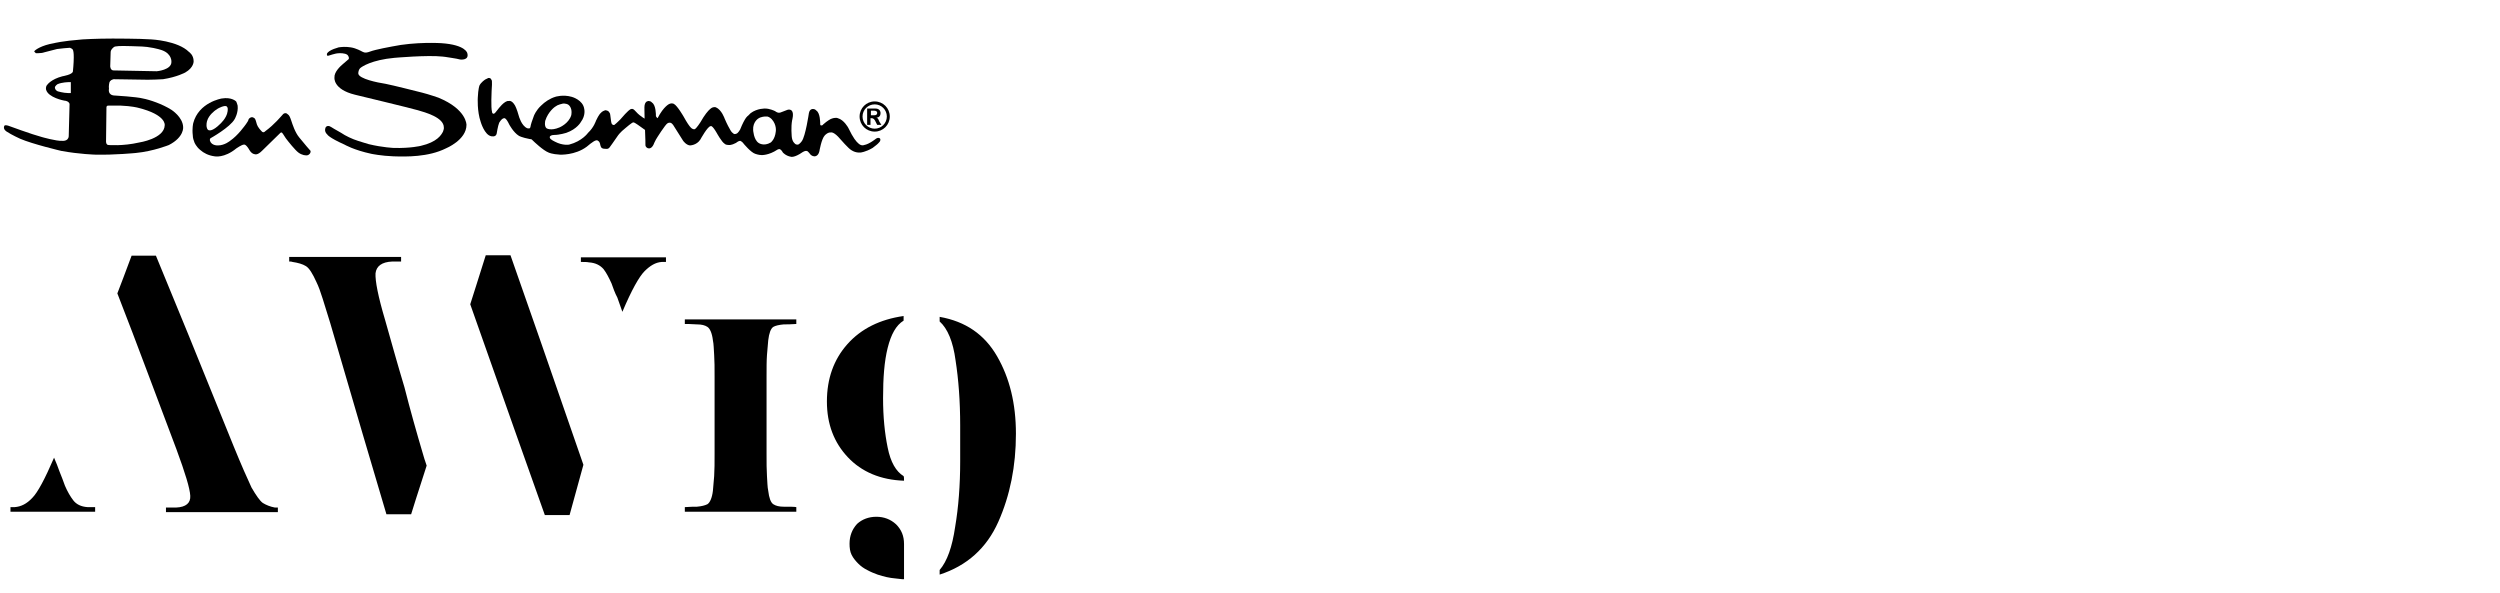 <?xml version="1.0" encoding="utf-8"?>
<!-- Generator: Adobe Illustrator 23.0.2, SVG Export Plug-In . SVG Version: 6.00 Build 0)  -->
<svg version="1.1" id="Layer_1" xmlns="http://www.w3.org/2000/svg" xmlns:xlink="http://www.w3.org/1999/xlink" x="0px" y="0px"
	 width="596.5px" height="141.6px" viewBox="0 0 596.5 141.6" style="enable-background:new 0 0 596.5 141.6;" xml:space="preserve"
	>
<g>
	<g>
		<g>
			<g>
				<g>
					<g>
						<path d="M8.2,12.2c0.2-0.3,1.7-1.4,4.7-1.9c0,0,1.8-0.5,6.8-0.9c0,0,3.2-0.2,7.2-0.2c0,0,6.4,0,9.2,0.2c0,0,6.3,0.3,9,3
							c0,0,1.1,0.7,1.1,2.2c0,0,0.1,1.5-2,2.7c0,0-2,1.1-5.3,1.6c0,0-3.2,0.2-5.4,0.1c0,0-6.1-0.1-6.4-0.1c-0.3,0.1-0.8,0.2-1,0.8
							c0,0-0.2,0.8-0.1,1.5c0,0-0.4,1.6,1.5,1.6c0,0,5.1,0.3,6.6,0.7c1.6,0.3,4.6,1.3,6.8,2.7c0,0,2.7,1.7,2.8,4.1
							c0,0,0.3,2.4-3.4,4.3c0,0-3.7,1.5-7.9,1.9c0,0-5,0.5-9.6,0.4c0,0-3.9-0.1-8.2-0.9c0,0-6.8-1.6-9.8-2.9c0,0-2-0.9-3.2-1.7
							c0,0-0.9-0.5-0.6-1.3c0,0,0-0.4,1-0.1c0,0,5.7,2.1,8,2.7c0,0,3.5,1,4.8,0.9c0,0,1.5,0.2,1.6-1.1l0.2-7.7c0,0-0.1-0.7-1.3-0.8
							c0,0-3.8-0.7-4.3-2.6c0,0-0.2-0.7,0.3-1.2c0,0,0.9-1.3,3.6-2c0,0,2.5-0.4,2.5-1.2c0,0,0.2-1.9,0.2-3.3c0-1.2-0.1-1.5-0.2-1.8
							c-0.1-0.2-0.4-0.4-0.7-0.5c-0.4,0-2.4,0.2-3.1,0.3c-0.8,0.2-2.8,0.7-3.1,0.8c-0.2,0.1-0.9,0.2-1.5,0.2c-0.5,0-0.2,0-0.4,0
							c-0.1,0-0.2-0.1-0.2-0.2C8.1,12.4,8.2,12.2,8.2,12.2 M33.9,11.1c0,0-5-0.2-5.6-0.1c-0.6,0.1-1,0-1.3,0.4c0,0-0.6,0.4-0.6,1.1
							l-0.1,3.3c0,0,0,0.9,0.7,1L37.4,17c0,0,3.5-0.3,3.5-2.2c0,0,0.2-1.9-2.2-2.8c0,0-1.3-0.5-3.6-0.8C34,11.1,33.9,11.1,33.9,11.1
							 M25.4,25.6l-0.1,8.2c0,0,0,0.8,0.6,0.8c0,0,3.4,0.3,7.3-0.6c0,0,6-0.9,6.1-4.1c0,0,0.5-2.5-6.4-4.2c0,0-1.5-0.4-4.1-0.5
							c-2.6,0-2.9,0-2.9,0s-0.3,0-0.4,0.1C25.4,25.5,25.4,25.6,25.4,25.6 M16.4,19.6c0,0-1.6,0-2.7,0.5c0,0-0.6,0.4-0.6,0.8
							c0,0,0,0.6,0.7,0.9c0,0,1.4,0.4,2.4,0.4h0.7v-2.6C16.9,19.6,16.4,19.6,16.4,19.6z"/>
						<path d="M56.4,24.3c0.1,0.2,0.3,0.9,0.3,0.9c0.2,1.7-0.7,3.2-0.7,3.2c-1.1,2-5.8,4.6-5.8,4.6c-0.2,0.2-0.1,0.6-0.1,0.6
							c0.4,1.2,1.9,1.1,1.9,1.1c1.6,0,2.9-1.1,2.9-1.1c1.9-1.3,3.5-3.6,3.8-4s0.6-0.9,0.6-1.1c0.1-0.2,0.3-0.4,0.6-0.5
							s0.5,0,0.8,0.2s0.4,0.9,0.6,1.5c0.2,0.6,0.8,1.3,1.2,1.7c0.4,0.4,0.8-0.1,0.8-0.1c2.2-1.6,3.8-3.6,4.1-3.9
							c0.2-0.3,0.5-0.4,0.7-0.4c0.3,0,0.3,0.1,0.6,0.3c0.3,0.2,0.5,0.6,0.8,1.5s0.9,2.8,1.9,4c1.1,1.4,2.7,3.2,2.7,3.2
							c0.1,0.7-0.6,1-0.6,1c-0.5,0.2-1.5,0-2.3-0.6s-2.4-2.6-3-3.4c-0.5-0.8-0.9-1.4-1-1.4c-0.2,0-0.3,0.1-0.3,0.1L62.5,36
							c-1.1,1.1-1.7,0.8-1.7,0.8c-0.9-0.1-1.4-1.2-1.4-1.2c-0.8-1.3-1.2-1.1-1.2-1.1c-0.5,0-1.8,0.9-1.8,0.9
							c-2.9,2.4-5.2,1.9-5.2,1.9c-1.5-0.2-2.6-0.8-3.4-1.5c-1-0.8-1.4-1.8-1.4-1.8c-0.2-0.5-0.4-1.1-0.4-1.7
							c-0.2-1.6,0.1-2.9,0.1-2.9c1.3-5,6.8-5.9,6.8-5.9C55.3,23.1,56.4,24.2,56.4,24.3C56.4,24.2,56.3,24.2,56.4,24.3 M53.6,25.3
							c0,0-1,0.1-2.2,1c0,0-1.6,1.1-2,2.6c0,0-0.3,1,0,1.7c0,0,0.1,0.5,0.6,0.5c0,0,0.8,0.2,2.5-1.5c0,0,1.6-1.4,1.8-3
							c0,0,0.1-0.6,0-0.9c-0.2-0.4-0.4-0.4-0.4-0.4S53.6,25.3,53.6,25.3z"/>
						<path d="M78.6,30.1c0,0-0.6-0.2-0.9,0.3c0,0-0.5,0.9,0.4,1.7c0,0,0.3,0.7,4.1,2.4c0,0,2.2,1.3,6.4,2.2c0,0,2.4,0.5,5.3,0.6
							c3,0.1,8.3,0.2,12.5-1.9c0,0,4.9-2,4.9-5.6c0,0,0.1-3.7-6.7-6.5c0,0-2.3-0.8-3.9-1.2S94,20.4,92,20c-2-0.3-6.3-1.2-6.5-2.4
							c0,0-0.1-0.7,0.4-1.3c0.4-0.4,2.8-2,8.2-2.5c0,0,7.9-0.7,11.5-0.3c0,0,1,0.1,2.1,0.3c0.8,0.1,1.7,0.3,2.1,0.4
							c0,0,2.2,0.3,1.7-1.5c0,0-0.3-2-6.2-2.4c0,0-6.1-0.4-11.8,0.8c0,0-3.9,0.7-5.2,1.2c-1.3,0.5-1.6,0.1-1.9,0
							c-0.2-0.1-1.4-0.8-2.7-1c-1.3-0.2-2.2-0.1-2.9,0c-0.7,0.2-1.6,0.5-2.2,0.9C78.1,12.6,78,12.7,78,13s0.1,0.3,0.3,0.3
							c0.2,0,1.6-0.6,2.6-0.6c0,0,1.4-0.1,2,0.4c0,0,0.5,0.5,0.3,1c0,0-0.8,0.7-1.4,1.2s-2.1,1.9-2,3.2c0,0-0.4,2.8,4.9,4.1
							c0,0,13.3,3.2,15,3.7s6.2,1.7,6.2,4.1c0,0,0.1,0.2-0.2,1c-0.4,0.8-1.4,2.5-5.3,3.4c0,0-2.4,0.6-6.4,0.5c0,0-2.7-0.1-6-0.9
							c-1.1-0.3-1.9-0.6-2.6-0.8c-1.3-0.4-3-1.2-4-1.9C80.1,31,79,30.3,79,30.3L78.6,30.1z"/>
						<path d="M134.5,24.7c0,0-0.3,0-0.9,0.2c-0.4,0.1-0.8,0.3-1.2,0.6c0,0-1.6,1.1-2.3,3.3c0,0-0.3,1.3,0.3,1.8c0,0,1,0.7,3.1-0.2
							c0,0,2.2-0.9,2.8-2.9c0,0,0.3-1.2-0.3-2.1c0,0-0.3-0.5-0.8-0.6C134.8,24.7,134.5,24.7,134.5,24.7 M156.9,28.2
							c1.5-2.9,2.8-3.4,2.8-3.4c0.7-0.3,1.1,0,1.1,0c0.8,0.4,2.3,3,2.3,3c1.7,3.1,2.1,2.9,2.3,3s0.4,0,0.4,0
							c0.4-0.2,1.3-1.6,1.3-1.6c2.1-3.7,3.1-3.6,3.1-3.6c0.2-0.1,0.6,0,0.6,0c1.4,0.6,2.1,2.7,2.1,2.7c0.6,1.4,1.1,2.3,1.4,2.8
							c0.3,0.5,0.5,0.6,0.5,0.6c0.1,0.1,0.2,0.1,0.2,0.2c0.3,0.2,0.7,0,0.7,0c0.4-0.1,0.9-1,0.9-1c0.6-1.5,1-2.2,1.4-2.8
							c0.3-0.4,0.5-0.5,0.5-0.5c0.2-0.2,0.4-0.4,0.6-0.6c1.6-1.2,3.5-1.1,3.5-1.1c1,0,2.1,0.5,2.3,0.6c0.1,0.1,0.6,0.4,0.9,0.4
							c0.3,0,0.3,0,0.8-0.2l1.3-0.5c0.7-0.2,1,0.2,1,0.2c0.6,0.6,0.1,2.3,0.1,2.3c-0.3,1.6-0.1,3.8-0.1,3.8c0.1,1.3,0.7,1.7,0.7,1.7
							c0.3,0.4,0.8,0.3,0.8,0.3c0.4-0.1,0.9-0.8,0.9-0.8c0.9-1.2,1.7-6.7,1.7-6.7c0.2-1.1,1-1,1-1c0.5,0,0.8,0.4,0.8,0.4
							c0.9,0.6,0.9,2.8,0.9,3.2s0.2,0.3,0.2,0.3c0.1,0.1,0.2,0,0.2,0c0.2,0,0.2-0.1,0.3-0.2c1-0.9,1.8-1.3,1.8-1.3
							c1.2-0.5,1.7-0.2,1.7-0.2c1.5,0.4,2.5,2.3,2.5,2.3c1.2,2.5,1.9,3.3,2.5,3.8c0.7,0.6,1.3,0.3,1.3,0.3c1.2-0.2,2.8-1.5,2.8-1.5
							c0.6-0.4,0.9-0.1,0.9-0.1c0.3,0.2,0.1,0.7,0,0.8c0,0-0.4,0.5-0.8,0.8c-0.5,0.4-0.9,0.7-0.9,0.7c-1.7,1-2.9,1.1-2.9,1.1
							c-1.3,0.1-2.2-0.6-2.2-0.6c-0.6-0.3-2.6-2.6-2.6-2.6c-1.5-1.8-2.2-1.6-2.2-1.6c-0.8-0.1-1.5,0.7-1.5,0.7
							c-0.8,0.8-1.3,3.8-1.3,3.8c-0.3,1.3-1.2,1.2-1.2,1.2c-0.5,0-0.9-0.4-0.9-0.4c-0.2-0.3-0.5-0.6-0.7-0.8
							c-0.2-0.1-0.4-0.1-0.4-0.1c-0.3,0-0.8,0.3-0.8,0.3c-2,1.4-2.8,1.1-2.8,1.1c-1.2-0.2-1.9-1-1.9-1c-0.3-0.6-0.7-0.8-0.7-0.8
							c-0.2-0.1-0.6,0.1-0.6,0.1c-2.1,1.4-3.8,1.3-3.8,1.3c-0.7,0-1.5-0.3-1.5-0.3c-1-0.3-2.7-2.3-3-2.7c-0.3-0.3-0.6-0.4-0.6-0.4
							c-0.4,0-1,0.5-1,0.5c-1.1,0.6-1.7,0.5-1.7,0.5c-0.8,0-1-0.3-1-0.3c-0.7-0.4-1.9-2.6-1.9-2.6c-1.1-1.9-1.4-1.6-1.4-1.6
							c-0.7-0.1-2.5,3.2-2.5,3.2c-0.9,1.4-2.5,1.4-2.5,1.4c-0.9-0.1-1.6-1.1-1.6-1.1s-2.1-3.3-2.4-3.8c-0.4-0.5-0.6-0.5-0.6-0.5
							c-0.4-0.1-0.7,0.1-0.7,0.1c-0.5,0.2-2.7,3.7-2.8,3.9l-0.4,0.8c-0.7,2-2,1.3-2.1,0.6c0-0.3,0-1.7-0.1-3.7
							c-1.3-0.9-2.4-1.8-2.8-1.8c-0.3,0-1.8,1.3-1.8,1.3c-1.4,1.1-1.9,1.9-1.9,1.9c-2.3,3.2-1.9,3.2-3.1,3.1c-0.4,0-0.7-0.1-0.9-0.4
							c-0.3-0.6-0.1-1.1-0.7-1.5c-0.2-0.2-0.5-0.1-0.5-0.1c-0.6,0.1-2.2,1.5-2.2,1.5c-2.8,2.1-6.4,1.9-6.4,1.9
							c-1.9-0.1-2.7-0.5-2.7-0.5c-1.3-0.5-3.5-2.6-3.8-2.9c-0.3-0.4-0.6-0.3-0.6-0.3c-2.1-0.4-2.7-0.8-2.7-0.8
							c-1.3-0.8-2.3-2.7-2.3-2.7c-0.8-1.7-1.2-1.5-1.2-1.5c-0.6,0-1.2,1.1-1.2,1.1c-0.3,0.7-0.6,2.6-0.6,2.6
							c-0.2,0.9-1.3,0.6-1.3,0.6c-1.6-0.3-2.5-3.4-2.5-3.4c-0.9-2.6-0.7-5.8-0.7-5.8c0.1-2.2,0.4-2.9,0.4-2.9
							c0.4-0.8,1.3-1.4,1.5-1.5s0.5-0.2,0.6-0.3c0.1,0,0.4,0,0.5,0.1c0.1,0,0.2,0.3,0.3,0.4c0,0,0.2,0,0,2.6c0,0-0.2,4,0.1,5
							c0,0,0,0.4,0.3,0.4c0,0,0.1,0.4,1.1-1c0,0,1.6-2.2,2.6-2c0,0,0.7-0.3,1.5,1.1c0,0,0.4,0.7,0.9,2.5c0,0,0.6,2.3,2,2.9
							c0,0,0.4,0.1,0.6,0c0.1-0.1,0.2-0.3,0.2-0.5s0.4-1.5,0.8-2.5c0,0,0.5-1.3,1.7-2.4c0.9-0.9,2.1-1.7,3.4-2.1c0,0,1.8-0.6,3.9,0
							c0,0,2.7,0.7,3,2.9c0,0,0.4,1.5-0.8,3.1c0,0-0.9,1.7-3.5,2.6c0,0-1.6,0.5-2.9,0.5c-0.4,0-0.6,0.1-0.6,0.1
							c-0.6,0.2-0.4,0.6-0.4,0.6c0.1,0.4,1.2,0.9,1.2,0.9c1.9,1,3.4,0.7,3.4,0.7c3.1-0.8,4.5-2.8,4.5-2.8c1.4-1.3,1.9-2.9,1.9-2.9
							c0.7-1.5,1.1-1.8,1.1-1.8c0.4-0.5,0.9-0.6,1.1-0.7c0.1,0,0.2,0,0.5,0.1s0.5,0.4,0.6,0.6s0.1,0.4,0.3,1.9
							c0.1,0.8,0.3,0.8,0.5,0.9c0.3,0.1,0.4-0.1,0.4-0.1c0.3-0.2,1.3-1.2,1.3-1.2c1.8-2.1,2.4-2.5,2.6-2.5c0.8-0.2,0.9,0.8,2.6,1.9
							c0.2,0.2,0.5,0.3,0.6,0.4c0-1.5-0.1-2.8,0-3.2c0.2-1.1,1-1,1-1c0.5,0,0.8,0.4,0.8,0.4c0.9,0.6,0.9,2.8,0.9,3.2
							C156.6,28,156.9,28.2,156.9,28.2 M182.6,27.8c0,0-1,0-1.7,0.5c0,0-1.3,0.8-1.2,2.7c0,0,0.1,2.3,1.3,3.1c0,0,1.2,0.9,2.9-0.1
							c0,0,1-0.7,1.2-2.6c0,0,0.3-1.6-1-3c0,0-0.5-0.5-1-0.6H182.6z"/>
						<path d="M208.6,27.5h-0.8v-1.1h0.7c0.5,0,0.8,0.2,0.8,0.5C209.3,27.3,209.1,27.5,208.6,27.5 M209.1,28.1L209.1,28.1
							c0.7-0.1,1-0.5,1-1.1s-0.4-1.1-1.2-1.1h-2v3.9h0.8v-1.6h0.3c0.4,0,0.7,0.3,1,1l0.3,0.6h1l-0.5-0.8
							C209.5,28.3,209.5,28.2,209.1,28.1 M208.7,30.7c-1.6,0-2.9-1.3-2.9-2.9s1.3-2.9,2.9-2.9c1.6,0,2.9,1.3,2.9,2.9
							C211.6,29.4,210.3,30.7,208.7,30.7 M208.7,24.2c-2,0-3.6,1.6-3.6,3.6s1.6,3.6,3.6,3.6s3.6-1.6,3.6-3.6S210.7,24.2,208.7,24.2"
							/>
					</g>
				</g>
			</g>
		</g>
	</g>
	<g>
		<path d="M15.5,115.9c0.6,1.4,1.3,2.6,2,3.5c0.7,0.9,1.8,1.5,3.4,1.6c0.4,0,1,0,1.8,0c0,0.2,0,0.6,0,1.1c-4.5,0-11.2,0-20.2,0
			c0-0.2,0-0.6,0-1.1c0.2,0,0.6,0,1,0c1.5-0.1,2.9-0.8,4.2-2.2c1.3-1.3,3-4.5,5.2-9.6c0.5,1.1,0.9,2.2,1.3,3.3
			C14.7,113.7,15.1,114.8,15.5,115.9z M42.1,107.2c-2.3-6.2-4.7-12.4-7-18.6c-2.3-6.2-4.7-12.4-7.1-18.6c0.8-2,1.9-5,3.4-9
			c1.3,0,3.2,0,5.8,0c4.2,10.1,10.4,25.3,18.6,45.6c0.9,2.2,1.7,4.1,2.4,5.7s1.3,2.9,1.8,4c1.1,1.9,2,3.2,2.7,3.7
			c0.8,0.5,1.8,0.9,2.9,1.1c0.2,0,0.4,0,0.7,0c0,0.2,0,0.6,0,1.1c-5.9,0-14.8,0-26.7,0c0-0.2,0-0.6,0-1.1c0.5,0,1.3,0,2.4,0
			c2.4-0.1,3.5-1.1,3.4-2.8C45.3,116.5,44.2,112.9,42.1,107.2z"/>
		<path d="M101,108.6c0.2,0.6,0.4,1.4,0.8,2.5c-0.8,2.6-2.1,6.4-3.7,11.6c-1.3,0-3.3,0-5.9,0c-3-10.1-7.5-25.3-13.4-45.6
			c-0.7-2.3-1.3-4.2-1.8-5.8c-0.5-1.6-1-3-1.5-4c-0.9-2-1.7-3.3-2.5-3.8c-0.8-0.5-1.9-0.8-3.2-1c-0.2-0.1-0.4-0.1-0.8-0.1
			c0-0.2,0-0.6,0-1.1c6,0,14.9,0,26.7,0c0,0.2,0,0.6,0,1.1c-0.5,0-1.2,0-2.1,0c-2.5,0.1-3.8,1.1-4,2.8c-0.1,1.8,0.6,5.5,2.3,11.2
			c1.5,5.3,3,10.7,4.6,16C97.9,97.9,99.4,103.2,101,108.6z M101,108.6c0.1,0.5,0.4,1.3,0.8,2.5C101.6,110.7,101.4,109.9,101,108.6z
			 M139.2,110.9c-0.7,2.6-1.8,6.6-3.3,12c-1.3,0-3.3,0-5.9,0c-4-11.2-9.9-27.9-17.8-50.3c0.8-2.6,2.1-6.5,3.7-11.7
			c1.3,0,3.3,0,5.9,0C125.7,72,131.5,88.6,139.2,110.9z M145.9,67.6c-0.6-1.3-1.2-2.5-1.9-3.4c-0.8-0.9-1.9-1.5-3.5-1.6
			c-0.4-0.1-1.1-0.1-1.9-0.1c0-0.2,0-0.6,0-1.1c4.5,0,11.3,0,20.3,0c0,0.2,0,0.6,0,1.1c-0.2,0-0.6,0-1,0c-1.5,0.1-2.8,0.9-4.1,2.2
			c-1.3,1.3-3.1,4.5-5.3,9.7c-0.4-1.2-0.8-2.3-1.2-3.4C146.7,69.9,146.3,68.7,145.9,67.6z"/>
		<path d="M163.4,122.1c0-0.5,0-0.9,0-1.1c1.3-0.1,2.3-0.1,2.9-0.1c1.1-0.1,1.9-0.3,2.5-0.6c0.6-0.4,1.1-1.5,1.3-3.2
			c0.1-0.9,0.2-2.1,0.3-3.5c0.1-1.5,0.1-3.2,0.1-5.3c0-8.1,0-14.3,0-18.4c0-2.1,0-3.8-0.1-5.2c-0.1-1.4-0.1-2.6-0.3-3.5
			c-0.2-1.7-0.7-2.8-1.3-3.2c-0.6-0.4-1.4-0.6-2.5-0.6c-1.5-0.1-2.4-0.1-2.9-0.1c0-0.5,0-0.9,0-1.1c13.3,0,22.2,0,26.6,0
			c0,0.5,0,0.9,0,1.1c-1.3,0.1-2.3,0.1-3,0.1c-1.1,0.1-2,0.3-2.5,0.6c-0.6,0.4-1,1.5-1.2,3.2c-0.1,0.9-0.2,2.1-0.3,3.5
			c-0.1,1.4-0.1,3.1-0.1,5.2c0,8.2,0,14.3,0,18.4c0,2.1,0,3.8,0.1,5.3c0.1,1.4,0.1,2.6,0.3,3.5c0.2,1.7,0.6,2.8,1.2,3.2
			c0.6,0.4,1.4,0.6,2.5,0.6c1.5,0,2.5,0,3,0.1c0,0.5,0,0.9,0,1.1C176.6,122.1,167.8,122.1,163.4,122.1z"/>
		<path d="M215.7,114.7c-5.6-0.2-10.1-2.1-13.4-5.6c-3.3-3.5-5-7.9-5-13.3c0-5.4,1.6-10,4.9-13.7c3.3-3.7,7.8-5.9,13.4-6.7
			c0,0.2,0,0.6,0,1.1c-1.8,1.1-3,3.3-3.8,6.5c-0.8,3.2-1.1,7.1-1.1,12c0,4.5,0.4,8.4,1.1,11.8c0.7,3.5,2,5.7,3.8,6.8
			C215.7,113.8,215.7,114.2,215.7,114.7z M209.1,123.3c1.8,0,3.4,0.6,4.7,1.8c1.3,1.3,1.9,2.8,1.9,4.7c0,1.6,0,4.1,0,7.3
			c0,0.2,0,0.6,0,1.1c-0.1,0-0.3,0-0.4,0l-1.8-0.2c-1.2-0.1-2.6-0.4-4.1-0.9c-0.8-0.3-1.6-0.6-2.5-1.1c-0.8-0.4-1.5-0.9-2.1-1.5
			c-0.6-0.6-1.2-1.3-1.6-2.1c-0.4-0.8-0.5-1.7-0.5-2.7c0-1.8,0.6-3.4,1.8-4.7C205.7,123.9,207.3,123.3,209.1,123.3z M229.1,110.1
			c0-1.9,0-4.8,0-8.6c0-5.8-0.4-11-1.1-15.5c-0.6-4.5-1.9-7.6-3.8-9.3c0-0.2,0-0.6,0-1.1c6.2,1.1,10.7,4.2,13.7,9.4
			c3,5.2,4.5,11.3,4.5,18.5c0,7.7-1.4,14.7-4.2,21c-2.8,6.3-7.5,10.5-14,12.6c0-0.2,0-0.6,0-1.1c1.8-2.1,3-5.5,3.7-10.3
			C228.7,121,229.1,115.7,229.1,110.1z"/>
	</g>
</g>
</svg>
